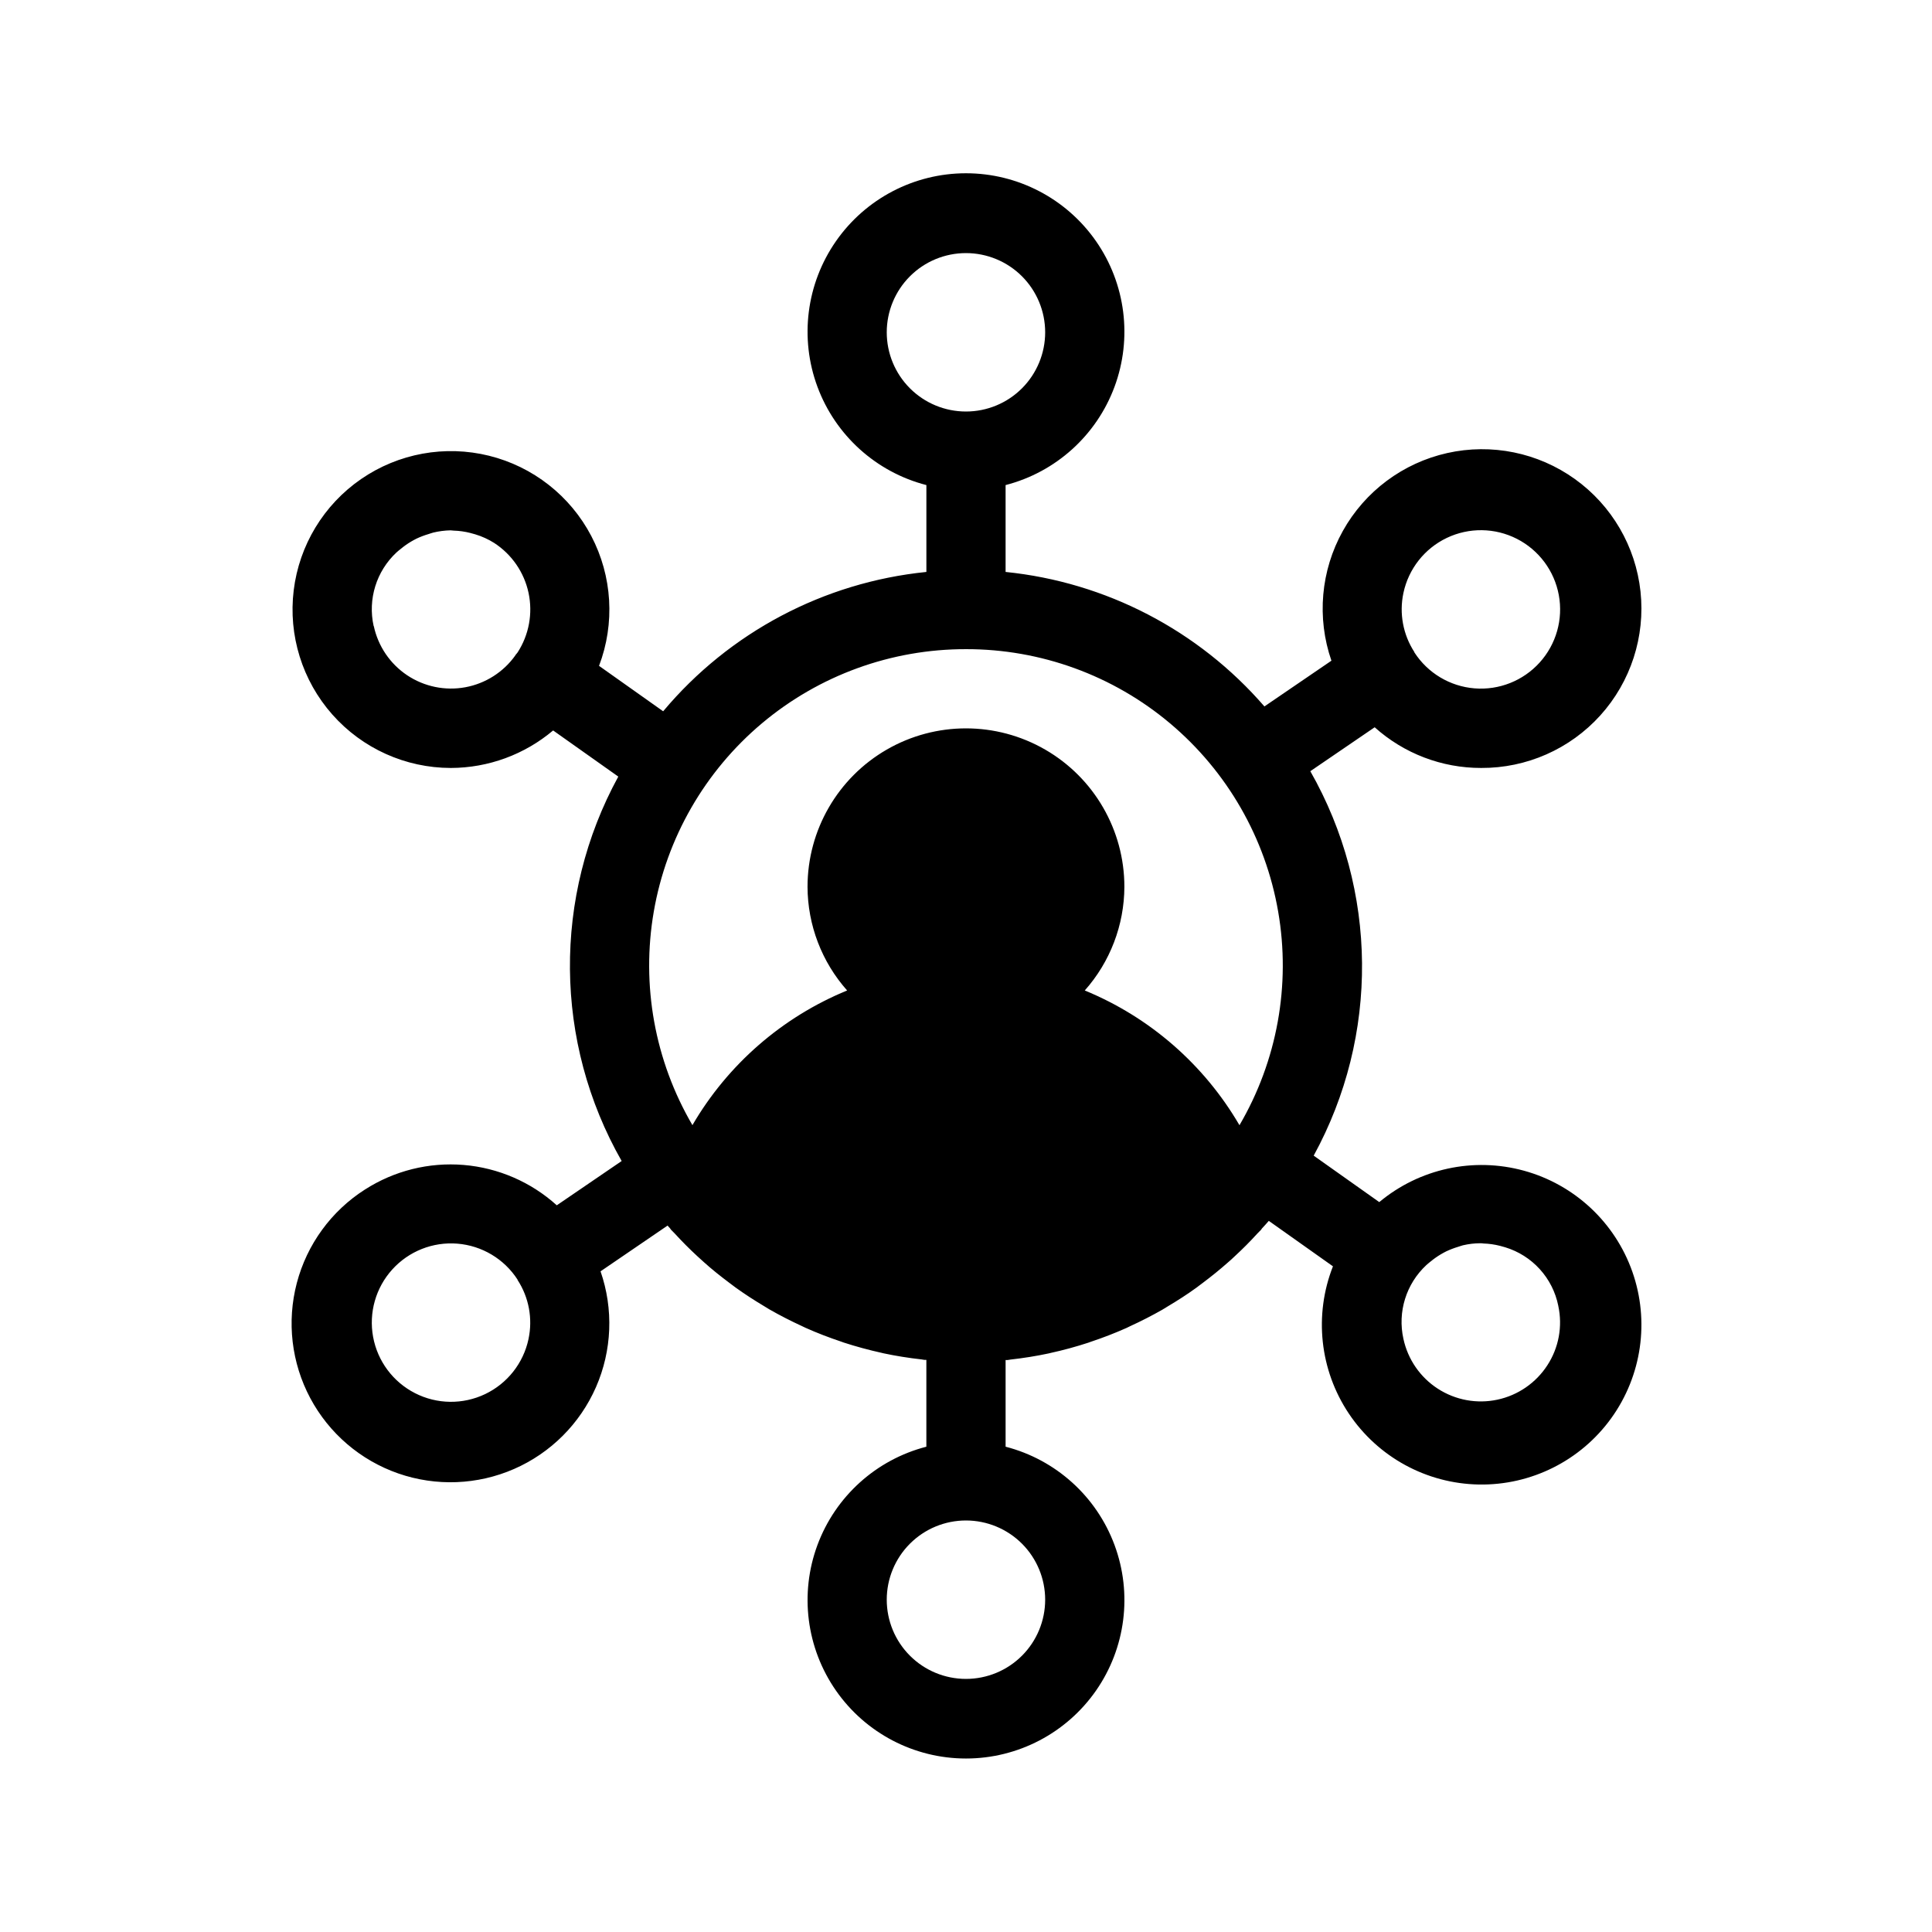 <?xml version="1.0" encoding="UTF-8"?>
<!-- Uploaded to: SVG Repo, www.svgrepo.com, Generator: SVG Repo Mixer Tools -->
<svg fill="#000000" width="800px" height="800px" version="1.1" viewBox="144 144 512 512" xmlns="http://www.w3.org/2000/svg">
 <path d="m240.74 459.22c-8.938 5.695-15.395 14.555-18.086 24.809-2.688 10.25-1.414 21.141 3.57 30.492 4.988 9.352 13.316 16.48 23.328 19.961 10.012 3.477 20.965 3.055 30.68-1.188 9.711-4.242 17.465-11.992 21.715-21.703 4.246-9.711 4.676-20.664 1.203-30.676l17.758-12.121c0.211 0.242 0.43 0.461 0.641 0.703 0.211 0.242 0.156 0.262 0.262 0.379 0.305 0.336 0.66 0.629 0.965 0.977 1.918 2.098 3.914 4.109 5.992 6.023 0.598 0.555 1.207 1.113 1.816 1.648 2.098 1.891 4.344 3.672 6.621 5.383 0.586 0.441 1.164 0.891 1.762 1.324 2.426 1.742 4.945 3.371 7.527 4.914 0.473 0.285 0.945 0.586 1.426 0.871 2.801 1.594 5.656 3.062 8.574 4.398l0.965 0.461c3.098 1.387 6.297 2.613 9.539 3.695l0.535 0.199c3.316 1.078 6.703 1.996 10.16 2.762l0.379 0.094c3.336 0.715 6.727 1.25 10.172 1.637l0.715 0.117h0.535v23.02l0.008-0.008c-13.309 3.434-24.09 13.164-28.871 26.051-4.777 12.887-2.945 27.293 4.902 38.574s20.719 18.008 34.465 18.008c13.742 0 26.613-6.727 34.465-18.008 7.848-11.281 9.676-25.688 4.898-38.574-4.781-12.887-15.562-22.617-28.867-26.051v-22.969h0.535l0.715-0.117c3.441-0.387 6.832-0.922 10.172-1.637l0.379-0.094c3.457-0.754 6.844-1.676 10.16-2.762l0.535-0.199c3.254-1.078 6.438-2.309 9.551-3.695l0.945-0.461c2.938-1.344 5.801-2.809 8.586-4.398 0.484-0.285 0.957-0.586 1.426-0.871 2.582-1.543 5.102-3.148 7.527-4.914 0.598-0.43 1.176-0.883 1.762-1.324 2.277-1.711 4.492-3.496 6.621-5.383 0.609-0.535 1.219-1.051 1.816-1.648 2.098-1.93 4.098-3.941 5.992-6.023 0.305-0.348 0.66-0.641 0.965-0.977 0.105-0.117 0.156-0.262 0.262-0.379 0.598-0.672 1.227-1.301 1.805-1.996l16.992 12.039 0.004 0.008c-5.074 12.91-3.504 27.484 4.207 39.016 7.707 11.531 20.578 18.555 34.445 18.805 13.867 0.246 26.98-6.316 35.094-17.566 8.113-11.25 10.203-25.758 5.594-38.84-4.609-13.082-15.336-23.078-28.711-26.754-13.375-3.68-27.699-0.57-38.352 8.316l-17.383-12.312h0.004c17.398-31.812 17.059-70.371-0.895-101.88l17.055-11.641h0.004c7.746 6.957 17.797 10.797 28.211 10.781 12.031 0.066 23.52-5 31.582-13.926 8.066-8.93 11.938-20.871 10.652-32.832-1.289-11.961-7.617-22.809-17.398-29.812-9.777-7.008-22.082-9.512-33.824-6.883-11.738 2.629-21.801 10.137-27.66 20.645-5.859 10.508-6.961 23.016-3.027 34.383l-17.758 12.121v0.004c-17.48-20.195-42.02-32.945-68.59-35.645v-23.02c13.305-3.434 24.086-13.164 28.867-26.051 4.777-12.887 2.949-27.293-4.898-38.574-7.852-11.281-20.723-18.008-34.465-18.008-13.746 0-26.617 6.727-34.465 18.008s-9.68 25.688-4.902 38.574c4.781 12.887 15.562 22.617 28.871 26.051v23.02c-27.176 2.746-52.207 15.996-69.758 36.926l-16.992-12.039c4.269-11.234 3.523-23.758-2.051-34.402-5.574-10.645-15.441-18.395-27.105-21.281-11.668-2.883-24.008-0.633-33.906 6.184-9.895 6.816-16.395 17.547-17.855 29.477-1.457 11.93 2.266 23.91 10.227 32.91 7.961 9.004 19.398 14.16 31.414 14.172 9.926-0.023 19.523-3.543 27.109-9.941l17.266 12.227h0.004c-17.402 31.816-17.062 70.375 0.891 101.88l-17.191 11.734c-6.836-6.176-15.516-9.934-24.695-10.695-9.184-0.758-18.359 1.527-26.117 6.5zm316.22 30.848c1.176 5.422 0.133 11.09-2.894 15.742-3.027 4.672-7.781 7.949-13.223 9.113-5.441 1.168-11.125 0.125-15.797-2.898-4.672-3.019-7.953-7.773-9.125-13.215-1.594-7.129 0.719-14.57 6.066-19.543 0.367-0.348 0.777-0.652 1.164-0.977h0.004c0.844-0.699 1.742-1.328 2.688-1.891 0.473-0.273 0.957-0.547 1.449-0.789l-0.004 0.004c1.02-0.48 2.07-0.879 3.148-1.199 0.43-0.125 0.852-0.305 1.289-0.41l0.004 0.004c1.488-0.348 3.008-0.527 4.535-0.535 0.285 0 0.555 0 0.84 0.062 1.496 0.047 2.984 0.258 4.438 0.629 0.453 0.117 0.914 0.242 1.355 0.379 3.523 1.07 6.691 3.078 9.168 5.805 2.477 2.727 4.168 6.074 4.894 9.688zm-41.039-188.93c1.359-6.387 5.609-11.781 11.504-14.59 5.894-2.809 12.762-2.715 18.578 0.254 5.816 2.969 9.918 8.477 11.098 14.898 1.184 6.422-0.691 13.027-5.07 17.871-4.375 4.844-10.762 7.379-17.27 6.852s-12.402-4.055-15.941-9.543v-0.082c-3.008-4.629-4.051-10.262-2.898-15.66zm-272.9 8.797h0.004c-1.594-7.133 0.715-14.57 6.066-19.547 0.367-0.348 0.777-0.652 1.164-0.965 0.844-0.703 1.742-1.336 2.688-1.898 0.473-0.273 0.957-0.547 1.449-0.789 1.016-0.477 2.07-0.879 3.148-1.195 0.43-0.125 0.859-0.305 1.301-0.41 1.48-0.355 2.992-0.551 4.512-0.586 0.293 0 0.586 0.062 0.883 0.074 1.48 0.043 2.953 0.25 4.387 0.617 0.461 0.117 0.934 0.242 1.395 0.387l0.004 0.004c1.734 0.527 3.394 1.285 4.934 2.254 4.668 3.027 7.949 7.785 9.113 13.227 1.164 5.441 0.121 11.125-2.902 15.797-0.148 0.219-0.336 0.387-0.484 0.598l-0.094 0.094v0.062c-3.152 4.445-7.918 7.481-13.277 8.469-5.359 0.984-10.891-0.16-15.422-3.188-4.527-3.031-7.695-7.707-8.832-13.035zm177.96 258c0 5.57-2.215 10.91-6.148 14.844-3.938 3.938-9.277 6.148-14.844 6.148-5.57 0-10.91-2.211-14.844-6.148-3.938-3.934-6.148-9.273-6.148-14.844 0-5.566 2.211-10.906 6.148-14.844 3.934-3.934 9.273-6.148 14.844-6.148 5.566 0 10.906 2.215 14.844 6.148 3.934 3.938 6.148 9.277 6.148 14.844zm-41.984-335.87c0-5.566 2.211-10.906 6.148-14.844 3.934-3.938 9.273-6.148 14.844-6.148 5.566 0 10.906 2.211 14.844 6.148 3.934 3.938 6.148 9.277 6.148 14.844s-2.215 10.906-6.148 14.844c-3.938 3.938-9.277 6.148-14.844 6.148-5.57 0-10.91-2.211-14.844-6.148-3.938-3.938-6.148-9.277-6.148-14.844zm20.992 83.969c19.777-0.035 38.934 6.926 54.074 19.652 15.145 12.73 25.297 30.402 28.664 49.891 3.371 19.492-0.262 39.547-10.254 56.617-9.371-16.082-23.777-28.633-40.996-35.707 6.727-7.574 10.461-17.344 10.496-27.477 0-15-8.004-28.859-20.992-36.359-12.992-7.5-28.996-7.5-41.984 0-12.992 7.5-20.992 21.359-20.992 36.359 0.031 10.133 3.766 19.902 10.496 27.477-17.219 7.066-31.625 19.609-41 35.688-9.984-17.07-13.609-37.121-10.238-56.609 3.371-19.484 13.523-37.152 28.66-49.879 15.141-12.723 34.289-19.684 54.066-19.652zm-115.93 182.83c-1.355 6.391-5.609 11.781-11.504 14.59-5.894 2.809-12.762 2.719-18.574-0.254-5.816-2.969-9.922-8.473-11.102-14.895-1.184-6.422 0.691-13.031 5.07-17.875 4.379-4.844 10.762-7.375 17.27-6.848 6.508 0.527 12.402 4.051 15.941 9.539v0.082c3.012 4.629 4.051 10.266 2.898 15.66z"/>
</svg>